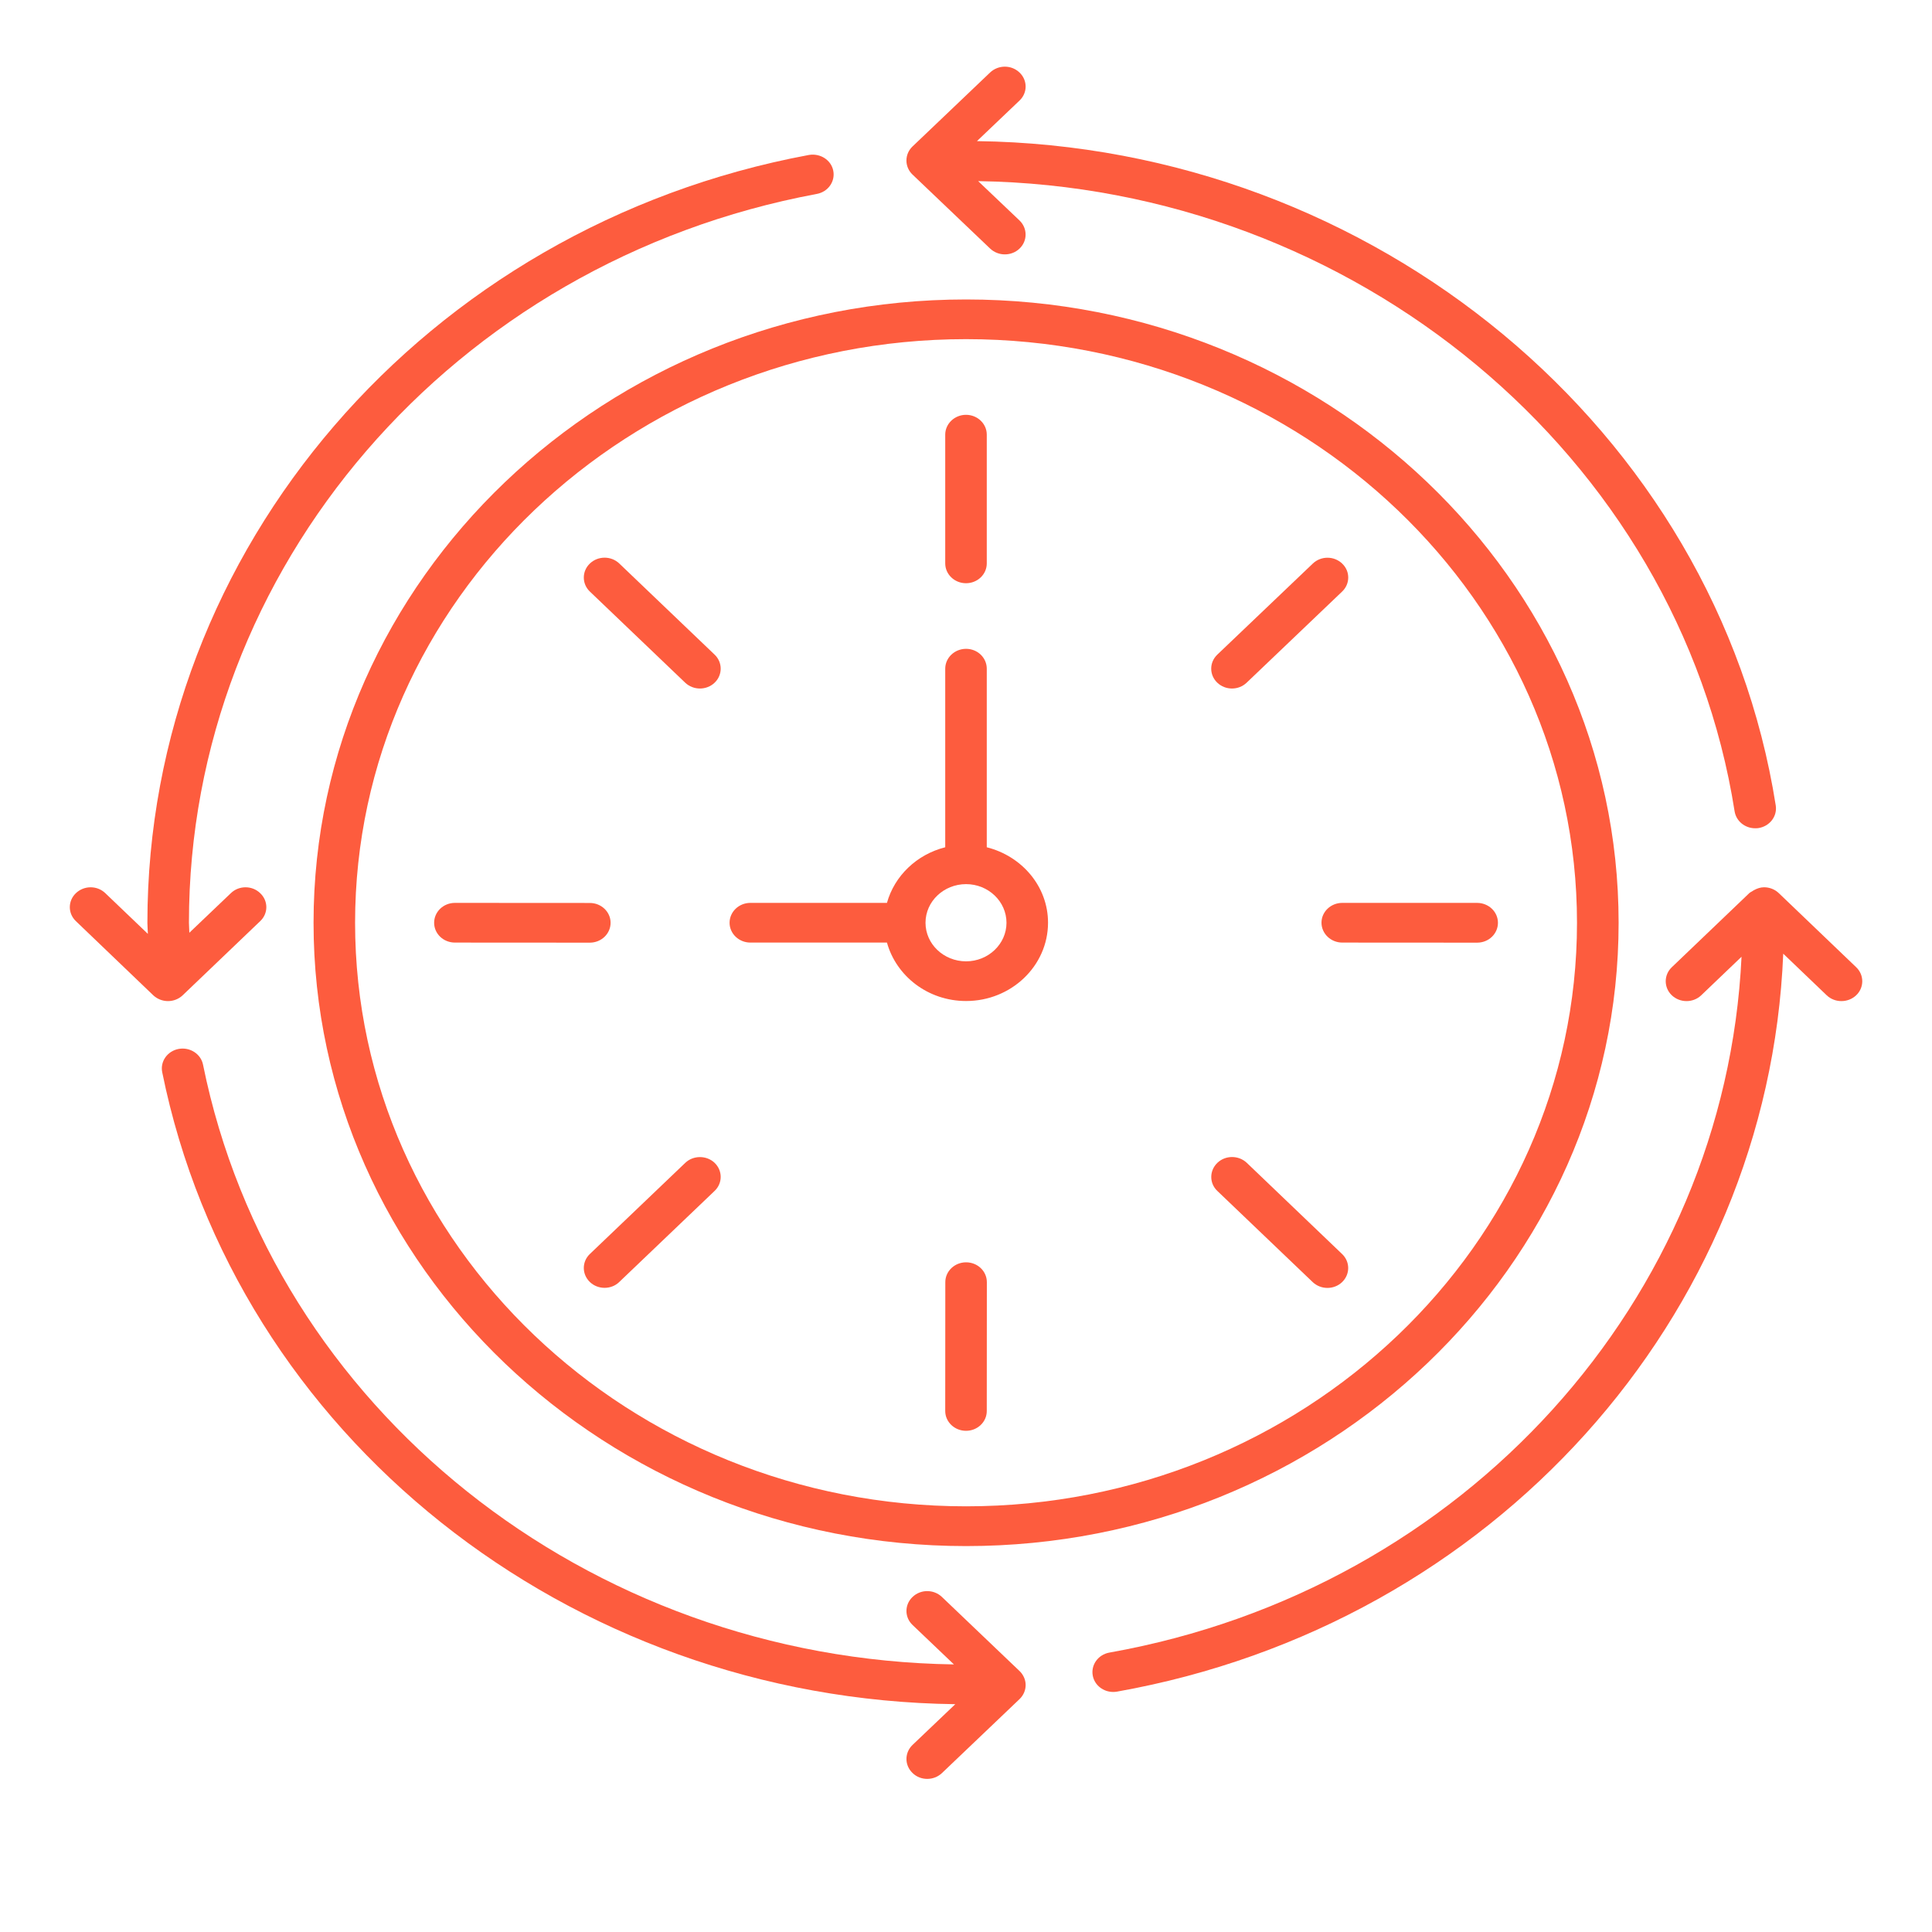 <?xml version="1.0" encoding="UTF-8"?> <svg xmlns="http://www.w3.org/2000/svg" width="24" height="24" viewBox="0 0 24 24" fill="none"> <g clip-path="url(#clip0_85_66)"> <path d="M12.001 3.72C7.531 3.72 3.895 7.194 3.895 11.463C3.895 15.732 7.531 19.206 12.001 19.206C16.47 19.206 20.107 15.732 20.107 11.463C20.107 7.194 16.47 3.72 12.001 3.72ZM12.001 18.712C7.816 18.712 4.411 15.46 4.411 11.463C4.411 7.465 7.816 4.213 12.001 4.213C16.186 4.213 19.59 7.466 19.59 11.463C19.59 15.46 16.186 18.712 12.001 18.712Z" fill="#FD5C3E"></path> <path d="M12 7.245C12.143 7.245 12.258 7.135 12.258 6.999V5.399C12.258 5.263 12.142 5.153 12 5.153C11.858 5.153 11.742 5.264 11.742 5.399V6.999C11.742 7.135 11.858 7.245 12 7.245Z" fill="#FD5C3E"></path> <path d="M15.304 8.553C15.37 8.553 15.436 8.529 15.487 8.48L16.672 7.349C16.773 7.253 16.774 7.097 16.673 7.001C16.572 6.904 16.409 6.904 16.308 7.001L15.122 8.132C15.021 8.228 15.021 8.384 15.121 8.48C15.172 8.529 15.238 8.553 15.304 8.553Z" fill="#FD5C3E"></path> <path d="M15.488 14.445C15.387 14.349 15.223 14.349 15.123 14.445C15.022 14.542 15.021 14.698 15.122 14.794L16.307 15.927C16.358 15.975 16.424 15.999 16.49 15.999C16.555 15.999 16.622 15.975 16.672 15.927C16.773 15.83 16.773 15.674 16.672 15.578L15.488 14.445Z" fill="#FD5C3E"></path> <path d="M12.001 15.681C11.859 15.681 11.743 15.791 11.743 15.927L11.742 17.528C11.742 17.664 11.858 17.774 12 17.774C12.143 17.774 12.258 17.664 12.258 17.528L12.259 15.928C12.259 15.791 12.144 15.681 12.001 15.681Z" fill="#FD5C3E"></path> <path d="M8.513 14.445L7.328 15.577C7.227 15.673 7.227 15.829 7.328 15.926C7.378 15.974 7.445 15.998 7.51 15.998C7.576 15.998 7.643 15.974 7.692 15.926L8.877 14.794C8.978 14.698 8.978 14.542 8.877 14.445C8.777 14.35 8.613 14.35 8.513 14.445Z" fill="#FD5C3E"></path> <path d="M7.585 11.463C7.585 11.327 7.469 11.217 7.327 11.217L5.651 11.216C5.508 11.216 5.393 11.327 5.393 11.463C5.393 11.599 5.508 11.709 5.651 11.709L7.327 11.71C7.469 11.71 7.585 11.6 7.585 11.463Z" fill="#FD5C3E"></path> <path d="M7.693 7C7.592 6.903 7.428 6.904 7.328 7C7.227 7.096 7.227 7.253 7.328 7.349L8.512 8.481C8.563 8.529 8.629 8.553 8.695 8.553C8.76 8.553 8.827 8.529 8.877 8.481C8.978 8.385 8.978 8.228 8.877 8.132L7.693 7Z" fill="#FD5C3E"></path> <path d="M16.416 11.462C16.416 11.598 16.532 11.709 16.674 11.709L18.35 11.71C18.493 11.71 18.608 11.6 18.608 11.463C18.608 11.327 18.493 11.217 18.35 11.216L16.674 11.216C16.532 11.216 16.416 11.326 16.416 11.462Z" fill="#FD5C3E"></path> <path d="M12.258 10.525V8.307C12.258 8.17 12.143 8.06 12.001 8.06C11.858 8.06 11.742 8.171 11.742 8.307V10.525C11.389 10.614 11.112 10.879 11.018 11.216H9.321C9.179 11.216 9.063 11.327 9.063 11.463C9.063 11.598 9.179 11.709 9.321 11.709H11.018C11.134 12.126 11.528 12.435 12.001 12.435C12.562 12.435 13.019 11.999 13.019 11.462C13.019 11.012 12.695 10.635 12.258 10.525ZM12.001 11.942C11.723 11.942 11.497 11.727 11.497 11.463C11.497 11.198 11.723 10.983 12.001 10.983C12.277 10.983 12.503 11.198 12.503 11.463C12.503 11.727 12.277 11.942 12.001 11.942Z" fill="#FD5C3E"></path> <path d="M12.3 3.088C12.351 3.136 12.417 3.16 12.482 3.16C12.549 3.16 12.615 3.136 12.665 3.088C12.766 2.992 12.765 2.835 12.665 2.739L12.151 2.25C16.826 2.321 20.852 5.66 21.548 10.079C21.568 10.202 21.678 10.289 21.803 10.289C21.816 10.289 21.829 10.289 21.842 10.287C21.983 10.266 22.08 10.141 22.059 10.006C21.324 5.342 17.072 1.817 12.136 1.753L12.665 1.249C12.766 1.153 12.766 0.997 12.665 0.901C12.564 0.804 12.402 0.804 12.3 0.9L11.335 1.82C11.287 1.866 11.26 1.928 11.26 1.994C11.26 2.06 11.287 2.122 11.335 2.168L12.3 3.088Z" fill="#FD5C3E"></path> <path d="M2.269 12.364L3.232 11.443C3.334 11.347 3.334 11.191 3.232 11.095C3.132 10.998 2.968 10.998 2.868 11.095L2.352 11.587C2.352 11.546 2.347 11.503 2.347 11.463C2.347 7.059 5.627 3.251 10.147 2.409C10.287 2.383 10.378 2.254 10.351 2.12C10.324 1.986 10.188 1.901 10.048 1.925C5.287 2.812 1.831 6.823 1.831 11.463C1.831 11.508 1.836 11.556 1.837 11.601L1.308 11.095C1.207 10.998 1.045 10.998 0.943 11.095C0.842 11.191 0.842 11.347 0.943 11.443L1.904 12.364C1.953 12.41 2.019 12.436 2.087 12.436C2.155 12.436 2.221 12.41 2.269 12.364Z" fill="#FD5C3E"></path> <path d="M23.058 12.015L22.096 11.094C22.048 11.048 21.982 11.022 21.914 11.022C21.87 11.022 21.829 11.036 21.792 11.056C21.783 11.06 21.777 11.065 21.769 11.07C21.757 11.078 21.742 11.084 21.731 11.094L20.768 12.015C20.667 12.111 20.667 12.268 20.768 12.364C20.819 12.412 20.885 12.436 20.951 12.436C21.016 12.436 21.083 12.412 21.133 12.364L21.634 11.885C21.431 16.143 18.197 19.743 13.781 20.529C13.641 20.554 13.549 20.683 13.575 20.817C13.598 20.935 13.706 21.018 13.828 21.018C13.844 21.018 13.86 21.017 13.876 21.014C18.549 20.183 21.967 16.359 22.152 11.847L22.692 12.364C22.793 12.46 22.956 12.46 23.058 12.364C23.159 12.268 23.159 12.111 23.058 12.015Z" fill="#FD5C3E"></path> <path d="M11.701 19.838C11.599 19.741 11.437 19.741 11.336 19.838C11.235 19.934 11.235 20.09 11.336 20.186L11.85 20.676C7.296 20.608 3.387 17.499 2.522 13.225C2.495 13.091 2.358 13.005 2.22 13.03C2.08 13.056 1.988 13.185 2.015 13.319C2.928 17.829 7.059 21.11 11.867 21.17L11.336 21.676C11.235 21.773 11.235 21.928 11.336 22.025C11.386 22.074 11.452 22.098 11.518 22.098C11.584 22.098 11.65 22.074 11.701 22.026L12.665 21.107C12.713 21.061 12.741 20.998 12.741 20.932C12.741 20.867 12.713 20.804 12.665 20.758L11.701 19.838Z" fill="#FD5C3E"></path> </g> <defs> <clipPath id="clip0_85_66"> <rect width="24" height="24" fill="white"></rect> </clipPath> </defs> </svg> 